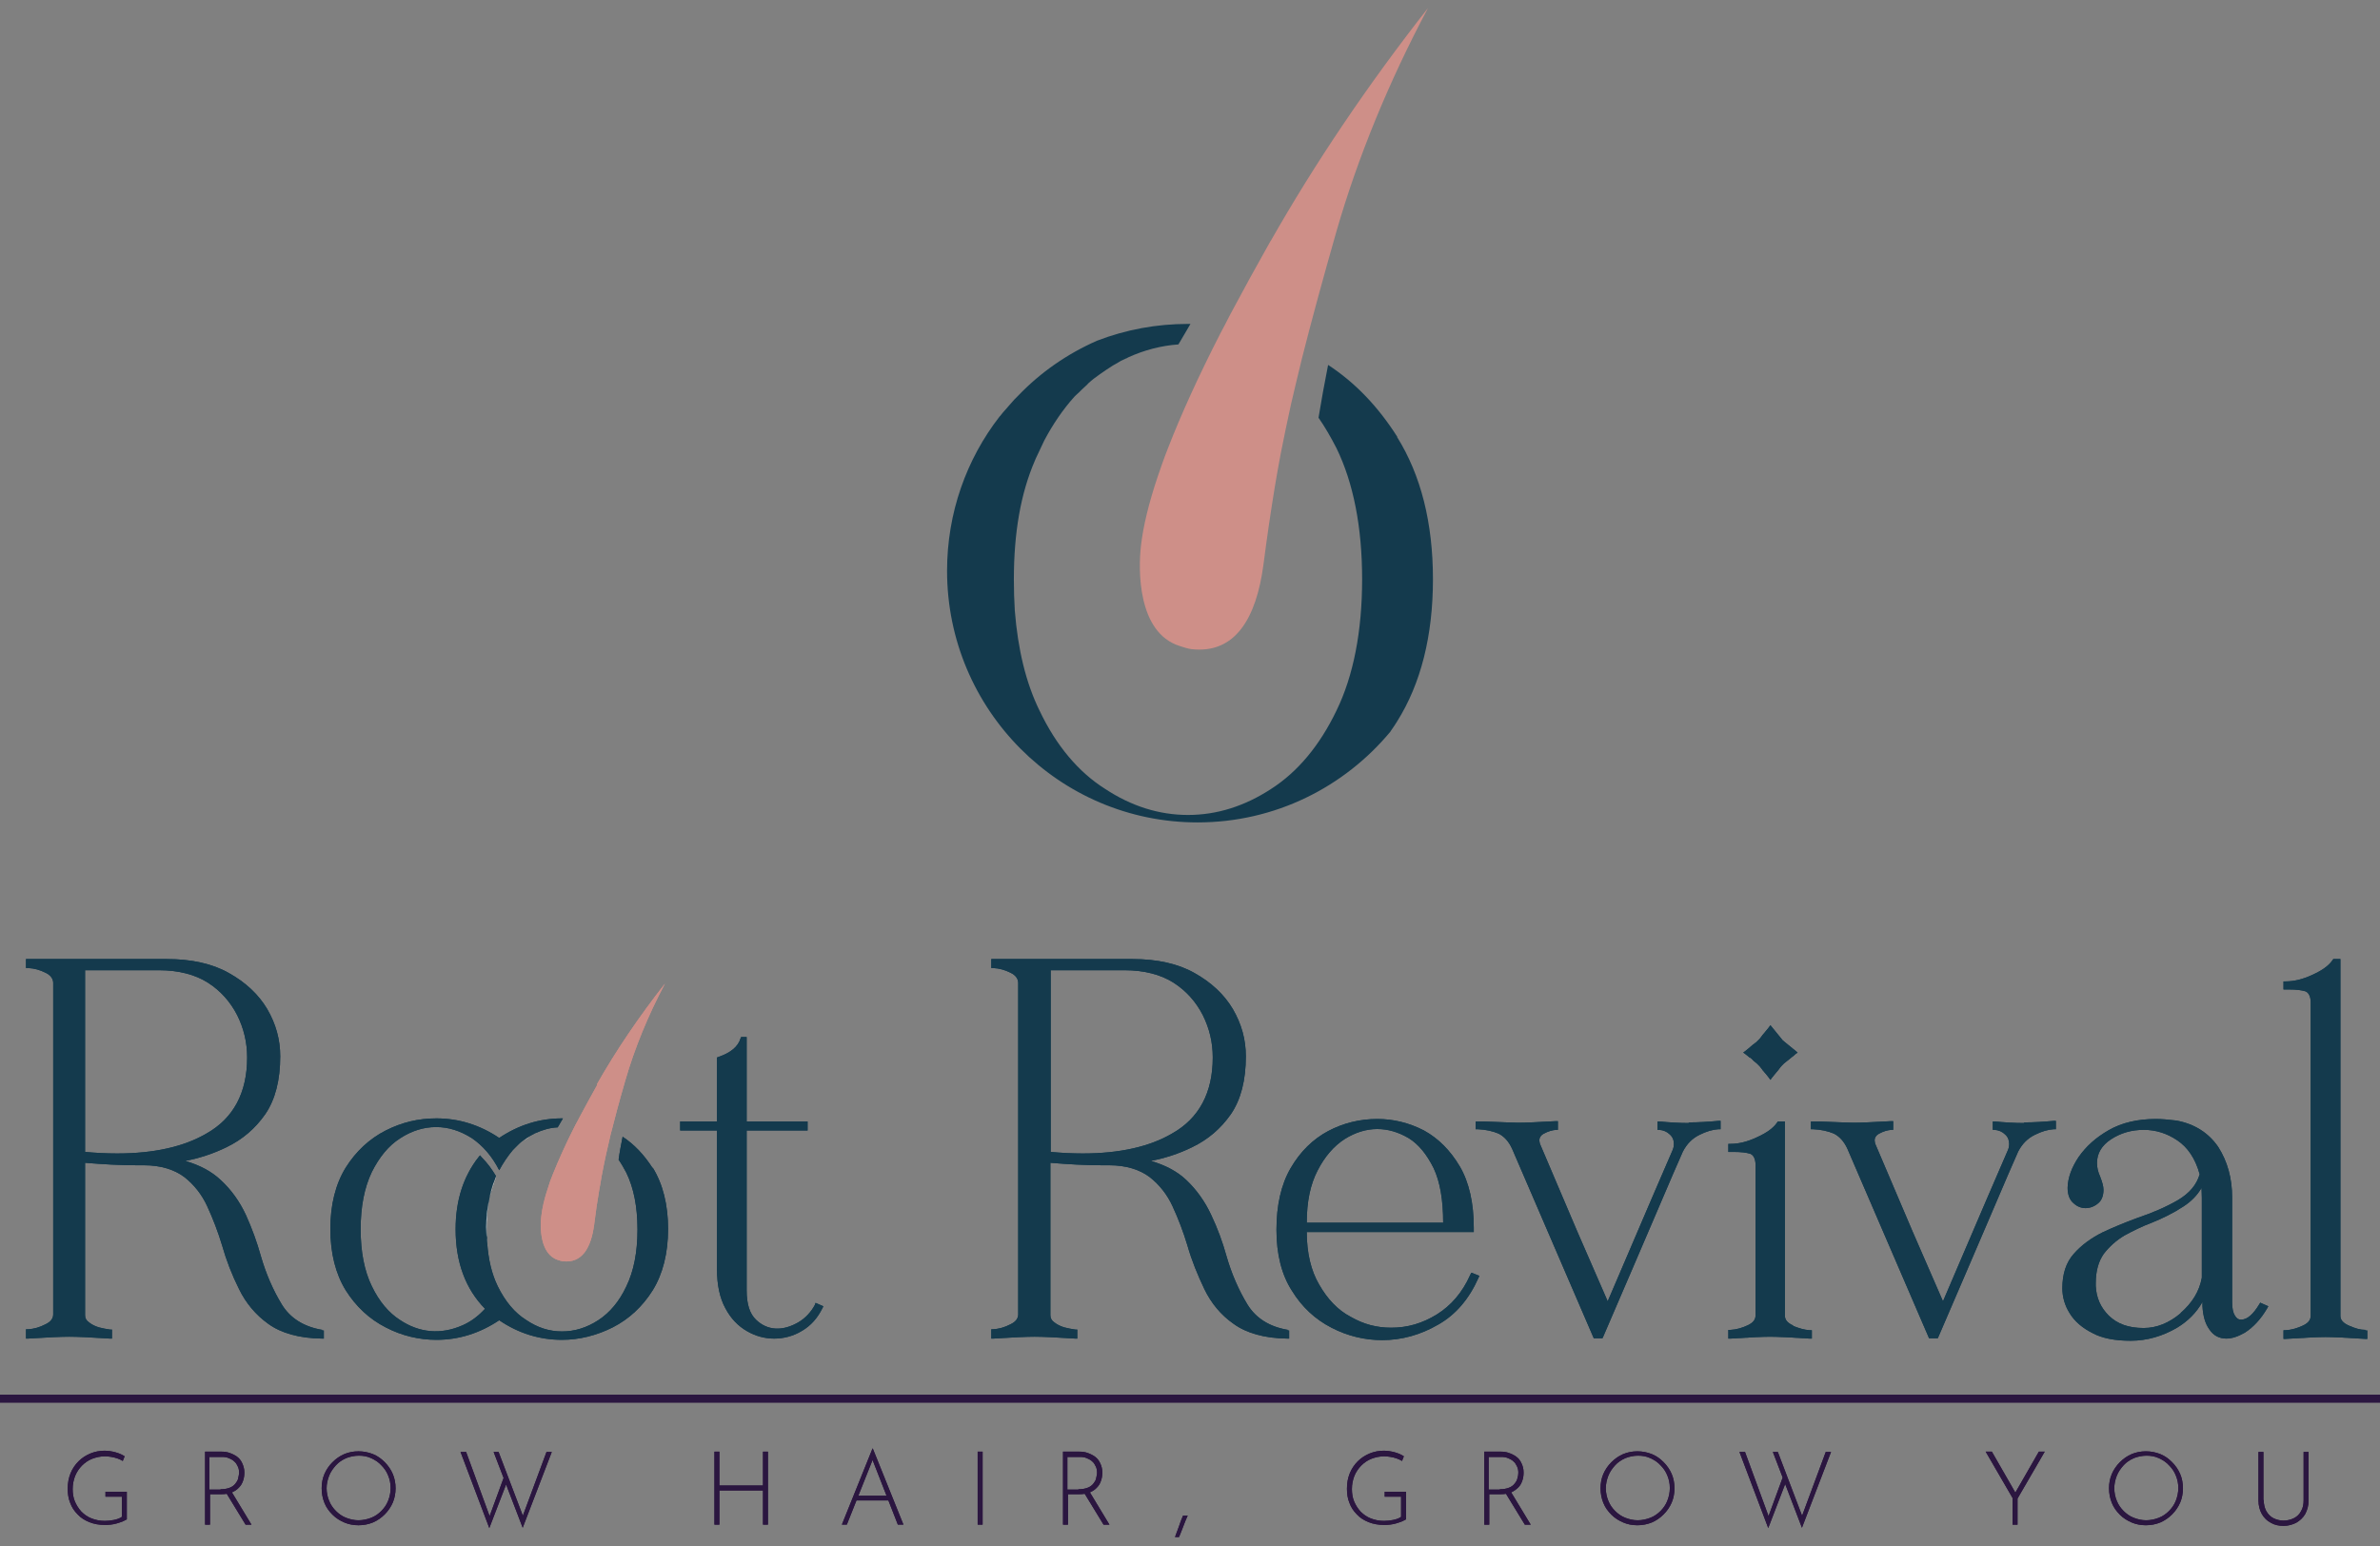 <svg width="137" height="89" viewBox="0 0 137 89" fill="none" xmlns="http://www.w3.org/2000/svg">
<rect x="0" y="0" width="137" height="89" fill="#808080" stroke="none"/>
<g clip-path="url(#clip0_5872_1928)">
<path d="M73.138 13.872C72.301 15.356 71.536 16.751 70.823 18.091C70.628 18.467 70.45 18.825 70.254 19.182C68.99 21.649 67.975 23.884 67.227 25.815C66.978 26.441 66.8 26.977 66.639 27.442C66.123 28.98 65.803 30.303 65.678 31.411C65.518 32.77 65.465 36.417 67.904 37.186C68.064 37.24 68.402 37.347 68.562 37.365C71.108 37.669 72.319 35.577 72.728 32.502C72.942 30.839 73.156 29.409 73.387 27.996C73.494 27.371 73.601 26.745 73.725 26.101C73.903 25.189 74.099 24.26 74.313 23.276C74.509 22.436 74.722 21.542 74.954 20.595C75.488 18.485 76.129 16.125 76.93 13.318C78.159 9.063 79.921 4.754 82.2 0.463C78.693 4.933 75.666 9.438 73.156 13.854L73.138 13.872Z" fill="#CE8F88"/>
<path d="M80.438 25.154C79.334 23.42 78.034 22.044 76.45 21.006C76.236 22.079 76.058 23.081 75.898 24.046C76.272 24.582 76.61 25.172 76.931 25.798C77.91 27.8 78.408 30.357 78.408 33.343C78.408 36.329 77.91 38.903 76.931 40.906C75.969 42.908 74.705 44.428 73.174 45.411C71.643 46.412 70.04 46.913 68.385 46.913C66.729 46.913 65.127 46.412 63.613 45.411C62.082 44.446 60.8 42.926 59.839 40.906C59.056 39.315 58.593 37.384 58.415 35.149C58.379 34.577 58.361 33.969 58.361 33.361C58.361 30.661 58.753 28.408 59.572 26.513L59.625 26.388L60.106 25.369C60.605 24.421 61.192 23.563 61.851 22.83C61.851 22.83 62.011 22.669 62.1 22.598C62.225 22.473 62.349 22.347 62.474 22.24C62.527 22.186 62.599 22.133 62.652 22.061C62.866 21.865 63.079 21.704 63.311 21.543C63.56 21.364 63.809 21.203 64.058 21.042C64.219 20.953 64.379 20.863 64.521 20.774C64.628 20.72 64.717 20.685 64.824 20.631C64.86 20.631 64.895 20.595 64.931 20.577C65.874 20.148 66.836 19.898 67.833 19.826C68.046 19.451 68.296 19.058 68.527 18.646H68.385C66.587 18.646 64.824 18.968 63.151 19.612C61.441 20.363 59.892 21.436 58.611 22.776L58.557 22.83C58.504 22.884 58.432 22.955 58.379 23.009L57.72 23.76C57.72 23.76 57.614 23.885 57.578 23.939L57.542 23.974C55.637 26.424 54.516 29.517 54.516 32.86C54.516 40.852 60.978 47.342 68.937 47.342C73.405 47.342 77.394 45.304 80.046 42.104C80.046 42.104 80.046 42.104 80.064 42.068C80.189 41.889 80.313 41.71 80.42 41.532C81.791 39.35 82.485 36.597 82.485 33.343C82.485 30.089 81.791 27.354 80.42 25.154H80.438Z" fill="#143A4D"/>
<path d="M18.552 76.554C17.484 76.376 16.701 75.875 16.22 75.088C15.721 74.266 15.312 73.336 15.009 72.281C14.796 71.513 14.511 70.726 14.155 69.939C13.799 69.171 13.318 68.491 12.695 67.919C12.178 67.436 11.52 67.079 10.665 66.828C11.484 66.667 12.267 66.417 13.033 66.042C13.959 65.595 14.689 64.969 15.276 64.129C15.846 63.288 16.131 62.18 16.131 60.803C16.131 59.838 15.882 58.944 15.383 58.086C14.884 57.245 14.137 56.548 13.175 56.012C12.232 55.475 11.021 55.207 9.597 55.207H1.496V55.725H1.621C1.977 55.743 2.297 55.833 2.618 55.994C2.92 56.137 3.063 56.351 3.063 56.584V75.66C3.063 75.893 2.92 76.09 2.618 76.233C2.279 76.411 1.941 76.501 1.621 76.519H1.496V77.055H1.621C2.725 76.984 3.526 76.948 3.989 76.948C4.452 76.948 5.217 76.984 6.321 77.055H6.446V76.537H6.339C6.107 76.501 5.894 76.465 5.698 76.411C5.466 76.34 5.288 76.251 5.128 76.125C4.968 76.018 4.897 75.875 4.897 75.714V66.936C5.947 67.025 6.944 67.079 7.923 67.079H8.297C9.259 67.079 10.042 67.329 10.612 67.758C11.181 68.205 11.626 68.777 11.929 69.439C12.267 70.172 12.552 70.923 12.784 71.691C13.033 72.567 13.353 73.39 13.763 74.212C14.155 75.017 14.724 75.696 15.454 76.215C16.202 76.751 17.235 77.037 18.517 77.055H18.641V76.59H18.534L18.552 76.554ZM6.73 66.399C6.107 66.399 5.484 66.364 4.897 66.31V55.851H9.152C10.273 55.851 11.235 56.101 11.965 56.566C12.695 57.031 13.264 57.674 13.656 58.443C14.03 59.194 14.226 59.999 14.226 60.875C14.226 62.895 13.442 64.379 11.876 65.255C10.594 66.006 8.867 66.399 6.748 66.399H6.73Z" fill="#143A4D"/>
<path d="M37.567 67.24C37.087 66.489 36.517 65.881 35.84 65.434C35.751 65.899 35.662 66.346 35.609 66.757C35.769 66.989 35.911 67.24 36.054 67.508C36.481 68.384 36.695 69.474 36.695 70.78C36.695 72.085 36.481 73.175 36.054 74.051C35.644 74.927 35.092 75.571 34.434 76C33.775 76.429 33.081 76.644 32.351 76.644C31.621 76.644 30.944 76.429 30.285 75.982C29.627 75.571 29.075 74.91 28.648 74.034C28.309 73.336 28.113 72.514 28.042 71.531C28.042 71.28 28.006 71.03 28.006 70.762C28.006 69.582 28.185 68.616 28.523 67.794V67.74H28.541V67.686C28.327 67.329 28.078 66.971 27.722 66.614L27.633 66.507L27.544 66.614C26.671 67.722 26.226 69.117 26.226 70.762C26.226 72.657 26.796 74.194 27.918 75.339C27.508 75.786 27.081 76.09 26.636 76.286C25.389 76.841 24.143 76.733 23.021 75.982C22.381 75.571 21.829 74.927 21.401 74.034C20.974 73.157 20.76 72.067 20.76 70.762C20.76 69.457 20.974 68.366 21.401 67.472C21.829 66.614 22.363 65.952 23.039 65.523C23.698 65.094 24.392 64.879 25.105 64.879C25.817 64.879 26.493 65.094 27.17 65.523C27.793 65.952 28.327 66.56 28.736 67.365C28.968 66.936 29.235 66.542 29.52 66.203C29.52 66.203 29.591 66.131 29.627 66.095C29.68 66.042 29.733 65.988 29.787 65.934C29.805 65.916 29.84 65.881 29.858 65.863C29.947 65.773 30.036 65.702 30.143 65.63C30.25 65.559 30.357 65.487 30.463 65.416C30.535 65.38 30.606 65.344 30.659 65.309C30.695 65.291 30.748 65.273 30.784 65.237C30.784 65.237 30.82 65.237 30.837 65.219C31.247 65.04 31.656 64.915 32.101 64.897C32.19 64.737 32.297 64.558 32.404 64.379H32.351C31.069 64.379 29.858 64.754 28.736 65.505C27.615 64.754 26.404 64.379 25.122 64.379C24.072 64.379 23.128 64.611 22.203 65.076C21.259 65.559 20.493 66.274 19.906 67.204C19.318 68.151 19.016 69.349 19.016 70.744C19.016 72.138 19.318 73.336 19.906 74.284C20.493 75.213 21.259 75.929 22.203 76.411C23.128 76.894 24.125 77.127 25.122 77.127C26.404 77.127 27.615 76.751 28.736 76C29.84 76.751 31.051 77.127 32.351 77.127C33.348 77.127 34.345 76.876 35.27 76.411C36.214 75.929 36.98 75.213 37.567 74.284C38.155 73.336 38.457 72.138 38.457 70.744C38.457 69.349 38.155 68.151 37.567 67.204V67.24Z" fill="#143A4D"/>
<path d="M46.933 75.071C46.683 75.536 46.363 75.876 45.971 76.108C45.063 76.644 44.173 76.609 43.514 75.965C43.158 75.625 42.98 75.071 42.98 74.284V65.077H46.487V64.558H42.98V59.695H42.66L42.624 59.785C42.482 60.25 42.054 60.607 41.36 60.84L41.271 60.875V64.558H39.152V65.077H41.271V73.051C41.271 73.963 41.431 74.714 41.752 75.304C42.072 75.912 42.499 76.341 42.998 76.627C43.496 76.913 44.013 77.056 44.565 77.056C45.117 77.056 45.669 76.913 46.167 76.609C46.683 76.305 47.057 75.876 47.342 75.304L47.395 75.196L46.95 75L46.897 75.107L46.933 75.071Z" fill="#143A4D"/>
<path d="M74.136 76.554C73.068 76.376 72.285 75.875 71.804 75.088C71.305 74.266 70.896 73.336 70.593 72.281C70.38 71.513 70.095 70.726 69.721 69.939C69.365 69.171 68.884 68.491 68.279 67.919C67.763 67.436 67.104 67.079 66.249 66.828C67.068 66.667 67.852 66.417 68.617 66.042C69.543 65.595 70.273 64.969 70.86 64.129C71.43 63.288 71.715 62.18 71.715 60.803C71.715 59.838 71.466 58.944 70.967 58.086C70.469 57.245 69.721 56.548 68.76 56.012C67.816 55.475 66.605 55.207 65.181 55.207H57.062V55.725H57.169C57.525 55.743 57.846 55.833 58.166 55.994C58.469 56.137 58.611 56.351 58.611 56.584V75.66C58.611 75.893 58.469 76.09 58.166 76.233C57.828 76.411 57.49 76.501 57.169 76.519H57.062V77.055H57.187C58.291 76.984 59.092 76.948 59.555 76.948C60.018 76.948 60.783 76.984 61.887 77.055H62.012V76.537H61.905C61.674 76.501 61.46 76.465 61.264 76.411C61.033 76.34 60.855 76.251 60.694 76.125C60.534 76.018 60.463 75.875 60.463 75.714V66.936C61.513 67.025 62.511 67.079 63.49 67.079H63.864C64.825 67.079 65.608 67.329 66.178 67.758C66.748 68.205 67.193 68.777 67.496 69.439C67.834 70.172 68.119 70.923 68.35 71.691C68.599 72.567 68.938 73.39 69.329 74.212C69.721 75.017 70.273 75.696 71.021 76.215C71.768 76.751 72.801 77.037 74.083 77.055H74.207V76.59H74.101L74.136 76.554ZM62.315 66.399C61.691 66.399 61.068 66.364 60.481 66.31V55.851H64.736C65.858 55.851 66.819 56.101 67.549 56.566C68.279 57.031 68.849 57.674 69.24 58.443C69.614 59.194 69.81 59.999 69.81 60.875C69.81 62.895 69.027 64.379 67.46 65.255C66.178 66.006 64.451 66.399 62.332 66.399H62.315Z" fill="#143A4D"/>
<path d="M84.675 73.3L84.622 73.407C84.177 74.408 83.518 75.159 82.717 75.66C81.88 76.178 81.025 76.429 80.082 76.429C79.245 76.429 78.497 76.232 77.749 75.803C77.002 75.41 76.414 74.784 75.933 73.944C75.471 73.157 75.221 72.138 75.221 70.922H84.835V70.672C84.835 69.259 84.568 68.061 84.034 67.15C83.482 66.22 82.806 65.54 81.969 65.076C81.097 64.629 80.206 64.414 79.281 64.414C78.284 64.414 77.322 64.647 76.45 65.111C75.577 65.576 74.847 66.291 74.296 67.239C73.744 68.186 73.477 69.384 73.477 70.797C73.477 72.209 73.779 73.389 74.367 74.301C74.936 75.231 75.702 75.946 76.646 76.429C77.571 76.911 78.568 77.144 79.565 77.144C80.687 77.144 81.773 76.84 82.788 76.25C83.803 75.678 84.568 74.766 85.102 73.568L85.156 73.443L84.711 73.264L84.675 73.3ZM75.844 67.382C76.254 66.577 76.788 65.969 77.393 65.576C78.64 64.79 79.921 64.825 81.097 65.523C81.666 65.88 82.129 66.452 82.521 67.239C82.895 68.026 83.073 69.081 83.073 70.386H75.221C75.221 69.152 75.435 68.169 75.844 67.382Z" fill="#143A4D"/>
<path d="M97.19 64.647C96.692 64.647 96.069 64.611 95.535 64.557H95.41V65.04H95.517C95.748 65.058 95.962 65.147 96.122 65.308C96.282 65.451 96.354 65.63 96.354 65.862C96.354 65.952 96.336 66.077 96.282 66.202C95.909 67.042 94.68 69.921 92.544 74.909L90.799 70.904L88.645 65.844C88.645 65.844 88.609 65.719 88.609 65.648C88.609 65.487 88.698 65.344 88.876 65.254C89.108 65.129 89.339 65.058 89.57 65.04H89.677V64.539H89.553C88.591 64.593 87.843 64.629 87.398 64.629C87.096 64.629 86.419 64.593 85.404 64.557H84.941V65.004H85.066C85.511 65.022 85.921 65.112 86.259 65.254C86.579 65.415 86.846 65.701 87.042 66.131L91.742 77.037H92.241L92.277 76.965C93.523 74.087 94.502 71.78 95.25 70.046C96.122 68.008 96.656 66.756 96.87 66.291C97.101 65.844 97.422 65.523 97.831 65.326C98.223 65.129 98.597 65.022 98.917 65.004H99.042V64.522H98.917C98.348 64.575 97.742 64.611 97.244 64.611L97.19 64.647Z" fill="#143A4D"/>
<path d="M100.735 60.875C100.735 60.875 100.86 60.964 100.896 61.018L100.949 61.072C100.949 61.072 101.074 61.179 101.127 61.215L101.287 61.376C101.287 61.376 101.341 61.429 101.359 61.465C101.394 61.501 101.43 61.554 101.465 61.608L101.572 61.733C101.572 61.733 101.732 61.912 101.821 62.037L101.91 62.162L102 62.037C102.106 61.912 102.178 61.823 102.249 61.733L102.356 61.608C102.356 61.608 102.427 61.519 102.462 61.465C102.498 61.429 102.516 61.394 102.534 61.376L102.694 61.215C102.694 61.215 102.801 61.125 102.872 61.072L102.943 61.018C102.943 61.018 103.068 60.911 103.139 60.857C103.21 60.803 103.281 60.75 103.353 60.678L103.477 60.589L102.623 59.892L101.91 59.016L101.821 59.141C101.715 59.266 101.643 59.355 101.572 59.445L101.465 59.57C101.465 59.57 101.394 59.659 101.359 59.713C101.323 59.749 101.305 59.784 101.287 59.802L101.127 59.963C101.127 59.963 101.074 60.017 101.038 60.035C101.002 60.071 100.949 60.106 100.896 60.142L100.771 60.249C100.771 60.249 100.593 60.41 100.468 60.5L100.344 60.589L100.468 60.678C100.575 60.768 100.646 60.821 100.735 60.893V60.875Z" fill="#143A4D"/>
<path d="M103.227 76.305C102.907 76.162 102.746 75.983 102.746 75.751V64.559H102.337L102.301 64.612C102.07 64.952 101.678 65.22 101.126 65.47C100.592 65.721 100.094 65.846 99.613 65.846H99.488V66.311H99.809C100.218 66.311 100.521 66.347 100.752 66.418C100.93 66.49 101.037 66.686 101.055 67.008V75.715C101.055 75.965 100.913 76.144 100.61 76.287C100.307 76.43 99.969 76.537 99.613 76.555H99.488V77.056H99.613C100.699 76.984 101.5 76.949 101.892 76.949C102.283 76.949 103.067 76.984 104.171 77.056H104.295V76.573H104.171C103.868 76.555 103.565 76.466 103.209 76.323L103.227 76.305Z" fill="#143A4D"/>
<path d="M116.491 64.647C115.993 64.647 115.37 64.611 114.835 64.557H114.711V65.04H114.818C115.049 65.058 115.263 65.147 115.423 65.308C115.583 65.451 115.654 65.63 115.654 65.862C115.654 65.952 115.637 66.077 115.583 66.202C115.209 67.042 113.981 69.921 111.844 74.909L110.1 70.904L107.945 65.844C107.945 65.844 107.91 65.719 107.91 65.648C107.91 65.487 107.999 65.344 108.177 65.254C108.408 65.129 108.64 65.058 108.871 65.04H108.978V64.539H108.853C107.892 64.593 107.144 64.629 106.699 64.629C106.396 64.629 105.72 64.593 104.705 64.557H104.242V65.004H104.367C104.812 65.022 105.221 65.112 105.56 65.254C105.88 65.415 106.147 65.701 106.343 66.131L111.043 77.037H111.542L111.577 76.965C112.824 74.087 113.803 71.78 114.551 70.046C115.423 68.008 115.957 66.756 116.171 66.291C116.402 65.844 116.723 65.523 117.132 65.326C117.524 65.129 117.898 65.022 118.218 65.004H118.343V64.522H118.218C117.648 64.575 117.043 64.611 116.545 64.611L116.491 64.647Z" fill="#143A4D"/>
<path d="M130.109 74.981L130.056 75.07C129.7 75.66 129.361 75.964 129.005 75.964C128.845 75.964 128.738 75.892 128.649 75.731C128.543 75.57 128.489 75.32 128.489 74.963V68.937C128.489 67.829 128.222 66.864 127.688 66.023C127.136 65.219 126.335 64.7 125.284 64.504C124.839 64.45 124.448 64.414 124.109 64.414C123.041 64.414 122.133 64.629 121.385 65.058C120.638 65.487 120.086 65.987 119.658 66.595C119.249 67.203 119.035 67.793 119.018 68.365C119.018 68.759 119.124 69.063 119.356 69.259C119.569 69.456 119.801 69.545 120.05 69.545C120.299 69.545 120.549 69.456 120.762 69.277C120.976 69.116 121.083 68.83 121.083 68.49C121.083 68.294 121.012 68.043 120.887 67.722C120.762 67.454 120.709 67.185 120.709 66.953C120.709 66.399 120.976 65.934 121.528 65.576C122.08 65.219 122.703 65.04 123.397 65.04C124.092 65.04 124.733 65.237 125.338 65.648C125.925 66.041 126.37 66.685 126.62 67.597C126.442 68.204 126.032 68.687 125.373 69.081C124.697 69.474 123.914 69.814 123.059 70.1C122.24 70.403 121.599 70.672 121.029 70.94C120.353 71.28 119.819 71.673 119.374 72.174C118.928 72.674 118.715 73.336 118.715 74.158C118.715 74.659 118.857 75.159 119.142 75.606C119.427 76.071 119.872 76.447 120.442 76.733C120.994 77.037 121.741 77.18 122.649 77.18C123.593 77.18 124.501 76.911 125.32 76.429C125.943 76.053 126.442 75.553 126.78 74.945V75.195C126.816 75.767 126.94 76.196 127.172 76.518C127.403 76.876 127.741 77.055 128.151 77.055C128.471 77.055 128.81 76.947 129.219 76.715C129.718 76.393 130.145 75.928 130.501 75.32L130.572 75.195L130.127 74.998L130.109 74.981ZM125.534 75.588C124.857 76.16 124.145 76.447 123.397 76.447C122.525 76.447 121.884 76.214 121.385 75.731C120.905 75.249 120.673 74.694 120.638 74.033V73.854C120.638 73.175 120.798 72.603 121.101 72.174C121.421 71.762 121.813 71.405 122.293 71.119C122.792 70.85 123.29 70.6 123.86 70.386C124.483 70.135 125.106 69.831 125.676 69.456C126.121 69.17 126.477 68.812 126.727 68.383C126.727 68.544 126.744 68.741 126.744 68.955V73.55C126.602 74.337 126.192 74.998 125.516 75.588H125.534Z" fill="#143A4D"/>
<path d="M136.163 76.554C135.861 76.554 135.558 76.465 135.202 76.304C134.881 76.161 134.721 75.982 134.721 75.75V55.207H134.312L134.276 55.261C134.045 55.6 133.653 55.869 133.101 56.119C132.567 56.369 132.051 56.494 131.57 56.494H131.445V56.959H131.766C132.175 56.959 132.478 56.995 132.709 57.066C132.887 57.138 132.994 57.335 133.012 57.656V75.732C133.012 75.982 132.87 76.161 132.567 76.304C132.264 76.447 131.926 76.555 131.57 76.572H131.445V77.073H131.57C132.674 77.001 133.457 76.966 133.867 76.966C134.276 76.966 135.042 77.001 136.146 77.073H136.27V76.59H136.146L136.163 76.554Z" fill="#143A4D"/>
<path d="M28.54 67.776L28.522 67.829C28.166 68.652 28.006 69.617 28.006 70.797C28.006 71.065 28.006 71.316 28.042 71.566C28.006 71.262 27.988 70.958 27.988 70.636C27.988 69.582 28.202 68.598 28.558 67.758L28.54 67.776Z" fill="white"/>
<path d="M30.461 65.451C30.354 65.523 30.247 65.594 30.141 65.666C30.247 65.594 30.354 65.505 30.461 65.451Z" fill="white"/>
<path d="M34.38 62.448C34.024 63.091 33.685 63.699 33.383 64.271C33.294 64.432 33.223 64.593 33.134 64.736C32.582 65.809 32.154 66.774 31.816 67.615C31.709 67.883 31.62 68.115 31.567 68.312C31.335 68.974 31.211 69.546 31.157 70.028C31.086 70.618 31.068 72.192 32.119 72.531C32.19 72.549 32.332 72.603 32.404 72.603C33.508 72.728 34.024 71.834 34.202 70.493C34.291 69.778 34.38 69.152 34.487 68.544C34.54 68.276 34.576 68.008 34.629 67.722C34.7 67.329 34.789 66.917 34.878 66.488C34.967 66.113 35.056 65.737 35.145 65.326C35.377 64.414 35.644 63.395 36 62.179C36.534 60.338 37.3 58.461 38.279 56.619C36.766 58.55 35.448 60.499 34.362 62.412L34.38 62.448Z" fill="#CE8F88"/>
<path d="M137 80.291H0V80.738H137V80.291Z" fill="#2B1640"/>
<path d="M7.299 87.461C7.299 87.461 7.139 87.55 7.05 87.586C6.961 87.622 6.836 87.658 6.729 87.693C6.622 87.729 6.498 87.747 6.373 87.765C6.249 87.783 6.142 87.783 6.035 87.783C5.697 87.783 5.412 87.729 5.145 87.622C4.878 87.515 4.646 87.372 4.468 87.175C4.272 86.978 4.13 86.764 4.041 86.513C3.934 86.263 3.898 85.977 3.898 85.691C3.898 85.369 3.952 85.083 4.059 84.815C4.165 84.547 4.326 84.314 4.522 84.118C4.717 83.921 4.949 83.778 5.198 83.671C5.465 83.563 5.732 83.51 6.017 83.51C6.231 83.51 6.444 83.546 6.64 83.599C6.836 83.653 7.014 83.724 7.174 83.832L7.068 84.1C6.978 84.046 6.872 83.993 6.765 83.957C6.658 83.921 6.533 83.885 6.409 83.867C6.284 83.85 6.177 83.832 6.053 83.832C5.786 83.832 5.536 83.885 5.305 83.975C5.073 84.064 4.878 84.207 4.717 84.368C4.557 84.529 4.415 84.743 4.326 84.958C4.237 85.19 4.183 85.441 4.183 85.709C4.183 85.977 4.219 86.21 4.308 86.424C4.397 86.639 4.522 86.835 4.682 87.014C4.842 87.175 5.038 87.318 5.269 87.407C5.501 87.497 5.75 87.55 6.035 87.55C6.195 87.55 6.373 87.532 6.551 87.497C6.729 87.461 6.889 87.407 7.014 87.318V86.156H6.071V85.87H7.299V87.479V87.461Z" fill="#2B1640"/>
<path d="M12.748 83.564C12.909 83.564 13.069 83.582 13.211 83.636C13.371 83.69 13.514 83.761 13.639 83.85C13.763 83.94 13.87 84.065 13.941 84.226C14.012 84.387 14.066 84.548 14.066 84.762C14.066 84.923 14.048 85.066 13.995 85.227C13.941 85.388 13.87 85.513 13.763 85.621C13.656 85.746 13.514 85.835 13.354 85.907C13.193 85.978 12.98 86.014 12.73 86.014H12.089V87.766H11.805V83.564H12.766H12.748ZM12.713 85.728C12.926 85.728 13.087 85.692 13.229 85.638C13.371 85.585 13.478 85.495 13.55 85.406C13.621 85.317 13.692 85.209 13.71 85.102C13.727 84.995 13.763 84.888 13.763 84.78C13.763 84.655 13.745 84.53 13.692 84.423C13.639 84.315 13.585 84.208 13.496 84.137C13.407 84.047 13.3 83.993 13.176 83.94C13.051 83.886 12.926 83.868 12.766 83.868H12.054V85.746H12.677L12.713 85.728ZM13.318 85.853L14.475 87.766H14.137L12.98 85.871H13.318V85.853Z" fill="#2B1640"/>
<path d="M18.516 85.672C18.516 85.369 18.569 85.1 18.676 84.85C18.783 84.6 18.943 84.367 19.139 84.171C19.335 83.974 19.566 83.813 19.815 83.706C20.065 83.599 20.349 83.545 20.634 83.545C20.919 83.545 21.204 83.599 21.471 83.706C21.738 83.813 21.952 83.974 22.148 84.171C22.343 84.367 22.504 84.6 22.61 84.85C22.717 85.1 22.771 85.386 22.771 85.672C22.771 85.959 22.717 86.245 22.61 86.495C22.504 86.745 22.343 86.978 22.148 87.174C21.952 87.371 21.72 87.532 21.471 87.639C21.204 87.746 20.937 87.8 20.634 87.8C20.332 87.8 20.065 87.746 19.815 87.639C19.566 87.532 19.335 87.389 19.139 87.192C18.943 86.996 18.783 86.781 18.676 86.513C18.569 86.245 18.516 85.977 18.516 85.655V85.672ZM18.8 85.672C18.8 85.923 18.854 86.173 18.943 86.388C19.032 86.62 19.174 86.817 19.335 86.978C19.495 87.139 19.691 87.282 19.922 87.371C20.154 87.46 20.385 87.514 20.634 87.514C20.884 87.514 21.133 87.46 21.364 87.371C21.596 87.282 21.791 87.139 21.952 86.978C22.112 86.817 22.254 86.62 22.343 86.388C22.433 86.155 22.486 85.923 22.486 85.655C22.486 85.386 22.433 85.154 22.343 84.939C22.254 84.707 22.112 84.51 21.952 84.35C21.791 84.171 21.596 84.046 21.364 83.938C21.133 83.831 20.901 83.795 20.652 83.795C20.403 83.795 20.154 83.849 19.922 83.938C19.691 84.046 19.495 84.171 19.335 84.35C19.174 84.528 19.032 84.725 18.943 84.957C18.854 85.19 18.8 85.422 18.8 85.672Z" fill="#2B1640"/>
<path d="M26.492 83.582H26.831L28.219 87.372H28.148L29.02 84.995L29.163 85.37L28.166 87.962L26.51 83.582H26.492ZM28.415 83.582H28.7L30.142 87.372H30.053L31.459 83.582H31.762L30.088 87.945L28.415 83.582Z" fill="#2B1640"/>
<path d="M44.205 83.564V87.766H43.92V85.799H41.41V87.766H41.125V83.564H41.41V85.513H43.92V83.564H44.205Z" fill="#2B1640"/>
<path d="M48.461 87.765L50.224 83.385H50.241L52.004 87.765H51.683L50.152 83.85L50.348 83.742L48.746 87.765H48.461ZM49.316 86.102H51.167L51.256 86.371H49.244L49.316 86.102Z" fill="#2B1640"/>
<path d="M56.277 83.564H56.562V87.766H56.277V83.564Z" fill="#2B1640"/>
<path d="M62.135 83.564C62.295 83.564 62.456 83.582 62.598 83.636C62.758 83.69 62.901 83.761 63.025 83.85C63.15 83.94 63.257 84.065 63.328 84.226C63.399 84.369 63.453 84.548 63.453 84.762C63.453 84.923 63.435 85.066 63.381 85.227C63.328 85.388 63.257 85.513 63.15 85.621C63.043 85.746 62.901 85.835 62.74 85.907C62.58 85.978 62.367 86.014 62.117 86.014H61.476V87.766H61.191V83.564H62.153H62.135ZM62.099 85.728C62.313 85.728 62.473 85.692 62.616 85.638C62.758 85.585 62.865 85.495 62.936 85.406C63.007 85.317 63.079 85.209 63.096 85.102C63.114 84.995 63.15 84.888 63.15 84.78C63.15 84.655 63.132 84.53 63.079 84.423C63.025 84.315 62.972 84.208 62.883 84.137C62.794 84.047 62.687 83.993 62.562 83.94C62.438 83.886 62.313 83.868 62.153 83.868H61.441V85.746H62.064L62.099 85.728ZM62.705 85.853L63.862 87.766H63.524L62.367 85.871H62.705V85.853Z" fill="#2B1640"/>
<path d="M68.367 87.246C68.278 87.443 68.189 87.657 68.117 87.854C68.046 88.051 67.957 88.265 67.868 88.48H67.637C67.708 88.265 67.797 88.069 67.868 87.854C67.939 87.639 68.011 87.443 68.1 87.246H68.385H68.367Z" fill="#2B1640"/>
<path d="M80.936 87.461C80.936 87.461 80.775 87.55 80.686 87.586C80.597 87.622 80.473 87.658 80.366 87.693C80.259 87.729 80.135 87.747 80.01 87.765C79.885 87.783 79.778 87.783 79.672 87.783C79.351 87.783 79.049 87.729 78.781 87.622C78.514 87.515 78.283 87.372 78.105 87.175C77.909 86.978 77.767 86.764 77.678 86.513C77.571 86.263 77.535 85.977 77.535 85.691C77.535 85.369 77.589 85.083 77.695 84.815C77.802 84.547 77.963 84.314 78.158 84.118C78.354 83.921 78.586 83.778 78.835 83.671C79.102 83.563 79.369 83.51 79.654 83.51C79.868 83.51 80.081 83.546 80.277 83.599C80.473 83.653 80.651 83.724 80.811 83.832L80.704 84.1C80.615 84.046 80.508 83.993 80.402 83.957C80.295 83.921 80.17 83.885 80.046 83.867C79.921 83.85 79.814 83.832 79.689 83.832C79.422 83.832 79.173 83.885 78.942 83.975C78.71 84.064 78.514 84.207 78.354 84.368C78.194 84.529 78.052 84.743 77.962 84.958C77.873 85.19 77.82 85.441 77.82 85.709C77.82 85.977 77.856 86.21 77.945 86.424C78.034 86.639 78.158 86.835 78.319 87.014C78.479 87.175 78.675 87.318 78.906 87.407C79.138 87.497 79.387 87.55 79.672 87.55C79.832 87.55 80.01 87.532 80.188 87.497C80.366 87.461 80.526 87.407 80.651 87.318V86.156H79.707V85.87H80.936V87.479V87.461Z" fill="#2B1640"/>
<path d="M86.385 83.564C86.545 83.564 86.706 83.582 86.848 83.636C87.008 83.69 87.151 83.761 87.275 83.85C87.4 83.94 87.507 84.065 87.578 84.226C87.649 84.369 87.703 84.548 87.703 84.762C87.703 84.923 87.685 85.066 87.631 85.227C87.578 85.388 87.507 85.513 87.4 85.621C87.293 85.728 87.151 85.835 86.99 85.907C86.83 85.978 86.616 86.014 86.367 86.014H85.726V87.766H85.441V83.564H86.403H86.385ZM86.349 85.728C86.563 85.728 86.723 85.692 86.866 85.638C87.008 85.585 87.115 85.495 87.186 85.406C87.257 85.317 87.329 85.209 87.346 85.102C87.382 84.995 87.4 84.888 87.4 84.78C87.4 84.655 87.382 84.53 87.329 84.423C87.275 84.315 87.222 84.208 87.133 84.137C87.044 84.047 86.937 83.993 86.812 83.94C86.688 83.886 86.563 83.868 86.403 83.868H85.691V85.746H86.314L86.349 85.728ZM86.955 85.853L88.112 87.766H87.774L86.617 85.871H86.955V85.853Z" fill="#2B1640"/>
<path d="M92.133 85.672C92.133 85.369 92.186 85.1 92.293 84.85C92.4 84.6 92.56 84.367 92.756 84.171C92.952 83.974 93.183 83.813 93.433 83.706C93.682 83.599 93.967 83.545 94.251 83.545C94.536 83.545 94.821 83.599 95.088 83.706C95.355 83.813 95.569 83.974 95.765 84.171C95.961 84.367 96.121 84.6 96.228 84.85C96.335 85.1 96.388 85.386 96.388 85.672C96.388 85.959 96.335 86.245 96.228 86.495C96.121 86.745 95.961 86.978 95.765 87.174C95.569 87.371 95.338 87.532 95.088 87.639C94.821 87.746 94.554 87.8 94.251 87.8C93.949 87.8 93.682 87.746 93.433 87.639C93.183 87.532 92.952 87.389 92.756 87.192C92.56 86.996 92.4 86.781 92.293 86.513C92.186 86.245 92.133 85.977 92.133 85.655V85.672ZM92.436 85.672C92.436 85.923 92.489 86.173 92.578 86.388C92.667 86.62 92.809 86.817 92.97 86.978C93.13 87.139 93.326 87.282 93.557 87.371C93.789 87.46 94.02 87.514 94.269 87.514C94.519 87.514 94.768 87.46 94.999 87.371C95.231 87.282 95.427 87.139 95.587 86.978C95.747 86.817 95.889 86.62 95.978 86.388C96.067 86.155 96.121 85.923 96.121 85.655C96.121 85.386 96.067 85.154 95.978 84.939C95.889 84.707 95.747 84.51 95.587 84.35C95.427 84.171 95.231 84.046 94.999 83.938C94.768 83.831 94.536 83.795 94.287 83.795C94.038 83.795 93.789 83.849 93.557 83.938C93.326 84.046 93.13 84.171 92.97 84.35C92.809 84.528 92.667 84.725 92.578 84.957C92.489 85.19 92.436 85.422 92.436 85.672Z" fill="#2B1640"/>
<path d="M100.129 83.582H100.449L101.838 87.372H101.767L102.639 84.995L102.782 85.37L101.785 87.962L100.129 83.582ZM102.052 83.582H102.337L103.779 87.372H103.69L105.096 83.582H105.399L103.725 87.945L102.052 83.582Z" fill="#2B1640"/>
<path d="M115.868 86.264L114.301 83.564H114.657L116.063 86.014H115.957L117.363 83.564H117.701L116.135 86.264V87.766H115.85V86.264H115.868Z" fill="#2B1640"/>
<path d="M121.402 85.672C121.402 85.369 121.456 85.1 121.563 84.85C121.669 84.6 121.83 84.367 122.025 84.171C122.221 83.974 122.453 83.813 122.702 83.706C122.951 83.599 123.236 83.545 123.521 83.545C123.806 83.545 124.091 83.599 124.358 83.706C124.625 83.813 124.838 83.974 125.034 84.171C125.23 84.367 125.39 84.6 125.497 84.85C125.604 85.1 125.657 85.386 125.657 85.672C125.657 85.959 125.604 86.245 125.497 86.495C125.39 86.745 125.23 86.978 125.034 87.174C124.838 87.371 124.607 87.532 124.358 87.639C124.091 87.746 123.824 87.8 123.521 87.8C123.218 87.8 122.951 87.746 122.702 87.639C122.453 87.532 122.221 87.389 122.025 87.192C121.83 86.996 121.669 86.781 121.563 86.513C121.456 86.245 121.402 85.977 121.402 85.655V85.672ZM121.705 85.672C121.705 85.923 121.758 86.173 121.847 86.388C121.936 86.62 122.079 86.817 122.239 86.978C122.399 87.139 122.595 87.282 122.827 87.371C123.058 87.46 123.29 87.514 123.539 87.514C123.788 87.514 124.037 87.46 124.269 87.371C124.5 87.282 124.696 87.139 124.856 86.978C125.016 86.817 125.159 86.62 125.248 86.388C125.337 86.155 125.39 85.923 125.39 85.655C125.39 85.386 125.337 85.154 125.248 84.939C125.159 84.707 125.016 84.51 124.856 84.35C124.696 84.171 124.5 84.046 124.269 83.938C124.037 83.831 123.806 83.795 123.557 83.795C123.307 83.795 123.058 83.849 122.827 83.938C122.595 84.046 122.399 84.171 122.239 84.35C122.079 84.528 121.936 84.725 121.847 84.957C121.758 85.19 121.705 85.422 121.705 85.672Z" fill="#2B1640"/>
<path d="M130.307 86.353C130.307 86.604 130.36 86.8 130.449 86.979C130.556 87.158 130.68 87.301 130.858 87.39C131.037 87.48 131.232 87.533 131.446 87.533C131.66 87.533 131.873 87.48 132.051 87.39C132.229 87.301 132.372 87.158 132.461 86.979C132.568 86.8 132.603 86.586 132.603 86.353V83.582H132.888V86.371C132.888 86.675 132.817 86.925 132.692 87.158C132.568 87.372 132.39 87.533 132.176 87.658C131.962 87.766 131.713 87.837 131.446 87.837C131.179 87.837 130.93 87.784 130.716 87.658C130.502 87.551 130.324 87.372 130.2 87.158C130.075 86.943 130.004 86.675 130.004 86.371V83.582H130.289V86.353H130.307Z" fill="#2B1640"/>
<path d="M18.552 76.554C17.484 76.376 16.701 75.875 16.22 75.088C15.721 74.266 15.312 73.336 15.009 72.281C14.796 71.513 14.511 70.726 14.155 69.939C13.799 69.171 13.318 68.491 12.695 67.919C12.178 67.436 11.52 67.079 10.665 66.828C11.484 66.667 12.267 66.417 13.033 66.042C13.959 65.595 14.689 64.969 15.276 64.129C15.846 63.288 16.131 62.18 16.131 60.803C16.131 59.838 15.882 58.944 15.383 58.086C14.884 57.245 14.137 56.548 13.175 56.012C12.232 55.475 11.021 55.207 9.597 55.207H1.496V55.725H1.621C1.977 55.743 2.297 55.833 2.618 55.994C2.92 56.137 3.063 56.351 3.063 56.584V75.66C3.063 75.893 2.92 76.09 2.618 76.233C2.279 76.411 1.941 76.501 1.621 76.519H1.496V77.055H1.621C2.725 76.984 3.526 76.948 3.989 76.948C4.452 76.948 5.217 76.984 6.321 77.055H6.446V76.537H6.339C6.107 76.501 5.894 76.465 5.698 76.411C5.466 76.34 5.288 76.251 5.128 76.125C4.968 76.018 4.897 75.875 4.897 75.714V66.936C5.947 67.025 6.944 67.079 7.923 67.079H8.297C9.259 67.079 10.042 67.329 10.612 67.758C11.181 68.205 11.626 68.777 11.929 69.439C12.267 70.172 12.552 70.923 12.784 71.691C13.033 72.567 13.353 73.39 13.763 74.212C14.155 75.017 14.724 75.696 15.454 76.215C16.202 76.751 17.235 77.037 18.517 77.055H18.641V76.59H18.534L18.552 76.554ZM6.73 66.399C6.107 66.399 5.484 66.364 4.897 66.31V55.851H9.152C10.273 55.851 11.235 56.101 11.965 56.566C12.695 57.031 13.264 57.674 13.656 58.443C14.03 59.194 14.226 59.999 14.226 60.875C14.226 62.895 13.442 64.379 11.876 65.255C10.594 66.006 8.867 66.399 6.748 66.399H6.73Z" fill="#143A4D"/>
<path d="M37.567 67.24C37.087 66.489 36.517 65.881 35.84 65.434C35.751 65.899 35.662 66.346 35.609 66.757C35.769 66.989 35.911 67.24 36.054 67.508C36.481 68.384 36.695 69.474 36.695 70.78C36.695 72.085 36.481 73.175 36.054 74.051C35.644 74.927 35.092 75.571 34.434 76C33.775 76.429 33.081 76.644 32.351 76.644C31.621 76.644 30.944 76.429 30.285 75.982C29.627 75.571 29.075 74.91 28.648 74.034C28.309 73.336 28.113 72.514 28.042 71.531C28.042 71.28 28.006 71.03 28.006 70.762C28.006 69.582 28.185 68.616 28.523 67.794V67.74H28.541V67.686C28.327 67.329 28.078 66.971 27.722 66.614L27.633 66.507L27.544 66.614C26.671 67.722 26.226 69.117 26.226 70.762C26.226 72.657 26.796 74.194 27.918 75.339C27.508 75.786 27.081 76.09 26.636 76.286C25.389 76.841 24.143 76.733 23.021 75.982C22.381 75.571 21.829 74.927 21.401 74.034C20.974 73.157 20.76 72.067 20.76 70.762C20.76 69.457 20.974 68.366 21.401 67.472C21.829 66.614 22.363 65.952 23.039 65.523C23.698 65.094 24.392 64.879 25.105 64.879C25.817 64.879 26.493 65.094 27.17 65.523C27.793 65.952 28.327 66.56 28.736 67.365C28.968 66.936 29.235 66.542 29.52 66.203C29.52 66.203 29.591 66.131 29.627 66.095C29.68 66.042 29.733 65.988 29.787 65.934C29.805 65.916 29.84 65.881 29.858 65.863C29.947 65.773 30.036 65.702 30.143 65.63C30.25 65.559 30.357 65.487 30.463 65.416C30.535 65.38 30.606 65.344 30.659 65.309C30.695 65.291 30.748 65.273 30.784 65.237C30.784 65.237 30.82 65.237 30.837 65.219C31.247 65.04 31.656 64.915 32.101 64.897C32.19 64.737 32.297 64.558 32.404 64.379H32.351C31.069 64.379 29.858 64.754 28.736 65.505C27.615 64.754 26.404 64.379 25.122 64.379C24.072 64.379 23.128 64.611 22.203 65.076C21.259 65.559 20.493 66.274 19.906 67.204C19.318 68.151 19.016 69.349 19.016 70.744C19.016 72.138 19.318 73.336 19.906 74.284C20.493 75.213 21.259 75.929 22.203 76.411C23.128 76.894 24.125 77.127 25.122 77.127C26.404 77.127 27.615 76.751 28.736 76C29.84 76.751 31.051 77.127 32.351 77.127C33.348 77.127 34.345 76.876 35.27 76.411C36.214 75.929 36.98 75.213 37.567 74.284C38.155 73.336 38.457 72.138 38.457 70.744C38.457 69.349 38.155 68.151 37.567 67.204V67.24Z" fill="#143A4D"/>
<path d="M46.933 75.071C46.683 75.536 46.363 75.876 45.971 76.108C45.063 76.644 44.173 76.609 43.514 75.965C43.158 75.625 42.98 75.071 42.98 74.284V65.077H46.487V64.558H42.98V59.695H42.66L42.624 59.785C42.482 60.25 42.054 60.607 41.36 60.84L41.271 60.875V64.558H39.152V65.077H41.271V73.051C41.271 73.963 41.431 74.714 41.752 75.304C42.072 75.912 42.499 76.341 42.998 76.627C43.496 76.913 44.013 77.056 44.565 77.056C45.117 77.056 45.669 76.913 46.167 76.609C46.683 76.305 47.057 75.876 47.342 75.304L47.395 75.196L46.95 75L46.897 75.107L46.933 75.071Z" fill="#143A4D"/>
<path d="M74.136 76.554C73.068 76.376 72.285 75.875 71.804 75.088C71.305 74.266 70.896 73.336 70.593 72.281C70.38 71.513 70.095 70.726 69.721 69.939C69.365 69.171 68.884 68.491 68.279 67.919C67.763 67.436 67.104 67.079 66.249 66.828C67.068 66.667 67.852 66.417 68.617 66.042C69.543 65.595 70.273 64.969 70.86 64.129C71.43 63.288 71.715 62.18 71.715 60.803C71.715 59.838 71.466 58.944 70.967 58.086C70.469 57.245 69.721 56.548 68.76 56.012C67.816 55.475 66.605 55.207 65.181 55.207H57.062V55.725H57.169C57.525 55.743 57.846 55.833 58.166 55.994C58.469 56.137 58.611 56.351 58.611 56.584V75.66C58.611 75.893 58.469 76.09 58.166 76.233C57.828 76.411 57.49 76.501 57.169 76.519H57.062V77.055H57.187C58.291 76.984 59.092 76.948 59.555 76.948C60.018 76.948 60.783 76.984 61.887 77.055H62.012V76.537H61.905C61.674 76.501 61.46 76.465 61.264 76.411C61.033 76.34 60.855 76.251 60.694 76.125C60.534 76.018 60.463 75.875 60.463 75.714V66.936C61.513 67.025 62.511 67.079 63.49 67.079H63.864C64.825 67.079 65.608 67.329 66.178 67.758C66.748 68.205 67.193 68.777 67.496 69.439C67.834 70.172 68.119 70.923 68.35 71.691C68.599 72.567 68.938 73.39 69.329 74.212C69.721 75.017 70.273 75.696 71.021 76.215C71.768 76.751 72.801 77.037 74.083 77.055H74.207V76.59H74.101L74.136 76.554ZM62.315 66.399C61.691 66.399 61.068 66.364 60.481 66.31V55.851H64.736C65.858 55.851 66.819 56.101 67.549 56.566C68.279 57.031 68.849 57.674 69.24 58.443C69.614 59.194 69.81 59.999 69.81 60.875C69.81 62.895 69.027 64.379 67.46 65.255C66.178 66.006 64.451 66.399 62.332 66.399H62.315Z" fill="#143A4D"/>
<path d="M84.675 73.3L84.622 73.407C84.177 74.408 83.518 75.159 82.717 75.66C81.88 76.178 81.025 76.429 80.082 76.429C79.245 76.429 78.497 76.232 77.749 75.803C77.002 75.41 76.414 74.784 75.933 73.944C75.471 73.157 75.221 72.138 75.221 70.922H84.835V70.672C84.835 69.259 84.568 68.061 84.034 67.15C83.482 66.22 82.806 65.54 81.969 65.076C81.097 64.629 80.206 64.414 79.281 64.414C78.284 64.414 77.322 64.647 76.45 65.111C75.577 65.576 74.847 66.291 74.296 67.239C73.744 68.186 73.477 69.384 73.477 70.797C73.477 72.209 73.779 73.389 74.367 74.301C74.936 75.231 75.702 75.946 76.646 76.429C77.571 76.911 78.568 77.144 79.565 77.144C80.687 77.144 81.773 76.84 82.788 76.25C83.803 75.678 84.568 74.766 85.102 73.568L85.156 73.443L84.711 73.264L84.675 73.3ZM75.844 67.382C76.254 66.577 76.788 65.969 77.393 65.576C78.64 64.79 79.921 64.825 81.097 65.523C81.666 65.88 82.129 66.452 82.521 67.239C82.895 68.026 83.073 69.081 83.073 70.386H75.221C75.221 69.152 75.435 68.169 75.844 67.382Z" fill="#143A4D"/>
<path d="M97.19 64.647C96.692 64.647 96.069 64.611 95.535 64.557H95.41V65.04H95.517C95.748 65.058 95.962 65.147 96.122 65.308C96.282 65.451 96.354 65.63 96.354 65.862C96.354 65.952 96.336 66.077 96.282 66.202C95.909 67.042 94.68 69.921 92.544 74.909L90.799 70.904L88.645 65.844C88.645 65.844 88.609 65.719 88.609 65.648C88.609 65.487 88.698 65.344 88.876 65.254C89.108 65.129 89.339 65.058 89.57 65.04H89.677V64.539H89.553C88.591 64.593 87.843 64.629 87.398 64.629C87.096 64.629 86.419 64.593 85.404 64.557H84.941V65.004H85.066C85.511 65.022 85.921 65.112 86.259 65.254C86.579 65.415 86.846 65.701 87.042 66.131L91.742 77.037H92.241L92.277 76.965C93.523 74.087 94.502 71.78 95.25 70.046C96.122 68.008 96.656 66.756 96.87 66.291C97.101 65.844 97.422 65.523 97.831 65.326C98.223 65.129 98.597 65.022 98.917 65.004H99.042V64.522H98.917C98.348 64.575 97.742 64.611 97.244 64.611L97.19 64.647Z" fill="#143A4D"/>
<path d="M100.735 60.875C100.735 60.875 100.86 60.964 100.896 61.018L100.949 61.072C100.949 61.072 101.074 61.179 101.127 61.215L101.287 61.376C101.287 61.376 101.341 61.429 101.359 61.465C101.394 61.501 101.43 61.554 101.465 61.608L101.572 61.733C101.572 61.733 101.732 61.912 101.821 62.037L101.91 62.162L102 62.037C102.106 61.912 102.178 61.823 102.249 61.733L102.356 61.608C102.356 61.608 102.427 61.519 102.462 61.465C102.498 61.429 102.516 61.394 102.534 61.376L102.694 61.215C102.694 61.215 102.801 61.125 102.872 61.072L102.943 61.018C102.943 61.018 103.068 60.911 103.139 60.857C103.21 60.803 103.281 60.75 103.353 60.678L103.477 60.589L102.623 59.892L101.91 59.016L101.821 59.141C101.715 59.266 101.643 59.355 101.572 59.445L101.465 59.57C101.465 59.57 101.394 59.659 101.359 59.713C101.323 59.749 101.305 59.784 101.287 59.802L101.127 59.963C101.127 59.963 101.074 60.017 101.038 60.035C101.002 60.071 100.949 60.106 100.896 60.142L100.771 60.249C100.771 60.249 100.593 60.41 100.468 60.5L100.344 60.589L100.468 60.678C100.575 60.768 100.646 60.821 100.735 60.893V60.875Z" fill="#143A4D"/>
<path d="M103.227 76.305C102.907 76.162 102.746 75.983 102.746 75.751V64.559H102.337L102.301 64.612C102.07 64.952 101.678 65.22 101.126 65.47C100.592 65.721 100.094 65.846 99.613 65.846H99.488V66.311H99.809C100.218 66.311 100.521 66.347 100.752 66.418C100.93 66.49 101.037 66.686 101.055 67.008V75.715C101.055 75.965 100.913 76.144 100.61 76.287C100.307 76.43 99.969 76.537 99.613 76.555H99.488V77.056H99.613C100.699 76.984 101.5 76.949 101.892 76.949C102.283 76.949 103.067 76.984 104.171 77.056H104.295V76.573H104.171C103.868 76.555 103.565 76.466 103.209 76.323L103.227 76.305Z" fill="#143A4D"/>
<path d="M116.491 64.647C115.993 64.647 115.37 64.611 114.835 64.557H114.711V65.04H114.818C115.049 65.058 115.263 65.147 115.423 65.308C115.583 65.451 115.654 65.63 115.654 65.862C115.654 65.952 115.637 66.077 115.583 66.202C115.209 67.042 113.981 69.921 111.844 74.909L110.1 70.904L107.945 65.844C107.945 65.844 107.91 65.719 107.91 65.648C107.91 65.487 107.999 65.344 108.177 65.254C108.408 65.129 108.64 65.058 108.871 65.04H108.978V64.539H108.853C107.892 64.593 107.144 64.629 106.699 64.629C106.396 64.629 105.72 64.593 104.705 64.557H104.242V65.004H104.367C104.812 65.022 105.221 65.112 105.56 65.254C105.88 65.415 106.147 65.701 106.343 66.131L111.043 77.037H111.542L111.577 76.965C112.824 74.087 113.803 71.78 114.551 70.046C115.423 68.008 115.957 66.756 116.171 66.291C116.402 65.844 116.723 65.523 117.132 65.326C117.524 65.129 117.898 65.022 118.218 65.004H118.343V64.522H118.218C117.648 64.575 117.043 64.611 116.545 64.611L116.491 64.647Z" fill="#143A4D"/>
<path d="M130.109 74.981L130.056 75.07C129.7 75.66 129.361 75.964 129.005 75.964C128.845 75.964 128.738 75.892 128.649 75.731C128.543 75.57 128.489 75.32 128.489 74.963V68.937C128.489 67.829 128.222 66.864 127.688 66.023C127.136 65.219 126.335 64.7 125.284 64.504C124.839 64.45 124.448 64.414 124.109 64.414C123.041 64.414 122.133 64.629 121.385 65.058C120.638 65.487 120.086 65.987 119.658 66.595C119.249 67.203 119.035 67.793 119.018 68.365C119.018 68.759 119.124 69.063 119.356 69.259C119.569 69.456 119.801 69.545 120.05 69.545C120.299 69.545 120.549 69.456 120.762 69.277C120.976 69.116 121.083 68.83 121.083 68.49C121.083 68.294 121.012 68.043 120.887 67.722C120.762 67.454 120.709 67.185 120.709 66.953C120.709 66.399 120.976 65.934 121.528 65.576C122.08 65.219 122.703 65.04 123.397 65.04C124.092 65.04 124.733 65.237 125.338 65.648C125.925 66.041 126.37 66.685 126.62 67.597C126.442 68.204 126.032 68.687 125.373 69.081C124.697 69.474 123.914 69.814 123.059 70.1C122.24 70.403 121.599 70.672 121.029 70.94C120.353 71.28 119.819 71.673 119.374 72.174C118.928 72.674 118.715 73.336 118.715 74.158C118.715 74.659 118.857 75.159 119.142 75.606C119.427 76.071 119.872 76.447 120.442 76.733C120.994 77.037 121.741 77.18 122.649 77.18C123.593 77.18 124.501 76.911 125.32 76.429C125.943 76.053 126.442 75.553 126.78 74.945V75.195C126.816 75.767 126.94 76.196 127.172 76.518C127.403 76.876 127.741 77.055 128.151 77.055C128.471 77.055 128.81 76.947 129.219 76.715C129.718 76.393 130.145 75.928 130.501 75.32L130.572 75.195L130.127 74.998L130.109 74.981ZM125.534 75.588C124.857 76.16 124.145 76.447 123.397 76.447C122.525 76.447 121.884 76.214 121.385 75.731C120.905 75.249 120.673 74.694 120.638 74.033V73.854C120.638 73.175 120.798 72.603 121.101 72.174C121.421 71.762 121.813 71.405 122.293 71.119C122.792 70.85 123.29 70.6 123.86 70.386C124.483 70.135 125.106 69.831 125.676 69.456C126.121 69.17 126.477 68.812 126.727 68.383C126.727 68.544 126.744 68.741 126.744 68.955V73.55C126.602 74.337 126.192 74.998 125.516 75.588H125.534Z" fill="#143A4D"/>
<path d="M136.163 76.554C135.861 76.554 135.558 76.465 135.202 76.304C134.881 76.161 134.721 75.982 134.721 75.75V55.207H134.312L134.276 55.261C134.045 55.6 133.653 55.869 133.101 56.119C132.567 56.369 132.051 56.494 131.57 56.494H131.445V56.959H131.766C132.175 56.959 132.478 56.995 132.709 57.066C132.887 57.138 132.994 57.335 133.012 57.656V75.732C133.012 75.982 132.87 76.161 132.567 76.304C132.264 76.447 131.926 76.555 131.57 76.572H131.445V77.073H131.57C132.674 77.001 133.457 76.966 133.867 76.966C134.276 76.966 135.042 77.001 136.146 77.073H136.27V76.59H136.146L136.163 76.554Z" fill="#143A4D"/>
<path d="M28.54 67.776L28.522 67.829C28.166 68.652 28.006 69.617 28.006 70.797C28.006 71.065 28.006 71.316 28.042 71.566C28.006 71.262 27.988 70.958 27.988 70.636C27.988 69.582 28.202 68.598 28.558 67.758L28.54 67.776Z" fill="white"/>
<path d="M30.461 65.451C30.354 65.523 30.247 65.594 30.141 65.666C30.247 65.594 30.354 65.505 30.461 65.451Z" fill="white"/>
<path d="M34.38 62.448C34.024 63.091 33.685 63.699 33.383 64.271C33.294 64.432 33.223 64.593 33.134 64.736C32.582 65.809 32.154 66.774 31.816 67.615C31.709 67.883 31.62 68.115 31.567 68.312C31.335 68.974 31.211 69.546 31.157 70.028C31.086 70.618 31.068 72.192 32.119 72.531C32.19 72.549 32.332 72.603 32.404 72.603C33.508 72.728 34.024 71.834 34.202 70.493C34.291 69.778 34.38 69.152 34.487 68.544C34.54 68.276 34.576 68.008 34.629 67.722C34.7 67.329 34.789 66.917 34.878 66.488C34.967 66.113 35.056 65.737 35.145 65.326C35.377 64.414 35.644 63.395 36 62.179C36.534 60.338 37.3 58.461 38.279 56.619C36.766 58.55 35.448 60.499 34.362 62.412L34.38 62.448Z" fill="#CE8F88"/>
<path d="M137 80.291H0V80.738H137V80.291Z" fill="#2B1640"/>
<path d="M7.299 87.461C7.299 87.461 7.139 87.55 7.05 87.586C6.961 87.622 6.836 87.658 6.729 87.693C6.622 87.729 6.498 87.747 6.373 87.765C6.249 87.783 6.142 87.783 6.035 87.783C5.697 87.783 5.412 87.729 5.145 87.622C4.878 87.515 4.646 87.372 4.468 87.175C4.272 86.978 4.13 86.764 4.041 86.513C3.934 86.263 3.898 85.977 3.898 85.691C3.898 85.369 3.952 85.083 4.059 84.815C4.165 84.547 4.326 84.314 4.522 84.118C4.717 83.921 4.949 83.778 5.198 83.671C5.465 83.563 5.732 83.51 6.017 83.51C6.231 83.51 6.444 83.546 6.64 83.599C6.836 83.653 7.014 83.724 7.174 83.832L7.068 84.1C6.978 84.046 6.872 83.993 6.765 83.957C6.658 83.921 6.533 83.885 6.409 83.867C6.284 83.85 6.177 83.832 6.053 83.832C5.786 83.832 5.536 83.885 5.305 83.975C5.073 84.064 4.878 84.207 4.717 84.368C4.557 84.529 4.415 84.743 4.326 84.958C4.237 85.19 4.183 85.441 4.183 85.709C4.183 85.977 4.219 86.21 4.308 86.424C4.397 86.639 4.522 86.835 4.682 87.014C4.842 87.175 5.038 87.318 5.269 87.407C5.501 87.497 5.75 87.55 6.035 87.55C6.195 87.55 6.373 87.532 6.551 87.497C6.729 87.461 6.889 87.407 7.014 87.318V86.156H6.071V85.87H7.299V87.479V87.461Z" fill="#2B1640"/>
<path d="M12.748 83.564C12.909 83.564 13.069 83.582 13.211 83.636C13.371 83.69 13.514 83.761 13.639 83.85C13.763 83.94 13.87 84.065 13.941 84.226C14.012 84.387 14.066 84.548 14.066 84.762C14.066 84.923 14.048 85.066 13.995 85.227C13.941 85.388 13.87 85.513 13.763 85.621C13.656 85.746 13.514 85.835 13.354 85.907C13.193 85.978 12.98 86.014 12.73 86.014H12.089V87.766H11.805V83.564H12.766H12.748ZM12.713 85.728C12.926 85.728 13.087 85.692 13.229 85.638C13.371 85.585 13.478 85.495 13.55 85.406C13.621 85.317 13.692 85.209 13.71 85.102C13.727 84.995 13.763 84.888 13.763 84.78C13.763 84.655 13.745 84.53 13.692 84.423C13.639 84.315 13.585 84.208 13.496 84.137C13.407 84.047 13.3 83.993 13.176 83.94C13.051 83.886 12.926 83.868 12.766 83.868H12.054V85.746H12.677L12.713 85.728ZM13.318 85.853L14.475 87.766H14.137L12.98 85.871H13.318V85.853Z" fill="#2B1640"/>
<path d="M18.516 85.672C18.516 85.369 18.569 85.1 18.676 84.85C18.783 84.6 18.943 84.367 19.139 84.171C19.335 83.974 19.566 83.813 19.815 83.706C20.065 83.599 20.349 83.545 20.634 83.545C20.919 83.545 21.204 83.599 21.471 83.706C21.738 83.813 21.952 83.974 22.148 84.171C22.343 84.367 22.504 84.6 22.61 84.85C22.717 85.1 22.771 85.386 22.771 85.672C22.771 85.959 22.717 86.245 22.61 86.495C22.504 86.745 22.343 86.978 22.148 87.174C21.952 87.371 21.72 87.532 21.471 87.639C21.204 87.746 20.937 87.8 20.634 87.8C20.332 87.8 20.065 87.746 19.815 87.639C19.566 87.532 19.335 87.389 19.139 87.192C18.943 86.996 18.783 86.781 18.676 86.513C18.569 86.245 18.516 85.977 18.516 85.655V85.672ZM18.8 85.672C18.8 85.923 18.854 86.173 18.943 86.388C19.032 86.62 19.174 86.817 19.335 86.978C19.495 87.139 19.691 87.282 19.922 87.371C20.154 87.46 20.385 87.514 20.634 87.514C20.884 87.514 21.133 87.46 21.364 87.371C21.596 87.282 21.791 87.139 21.952 86.978C22.112 86.817 22.254 86.62 22.343 86.388C22.433 86.155 22.486 85.923 22.486 85.655C22.486 85.386 22.433 85.154 22.343 84.939C22.254 84.707 22.112 84.51 21.952 84.35C21.791 84.171 21.596 84.046 21.364 83.938C21.133 83.831 20.901 83.795 20.652 83.795C20.403 83.795 20.154 83.849 19.922 83.938C19.691 84.046 19.495 84.171 19.335 84.35C19.174 84.528 19.032 84.725 18.943 84.957C18.854 85.19 18.8 85.422 18.8 85.672Z" fill="#2B1640"/>
<path d="M26.492 83.582H26.831L28.219 87.372H28.148L29.02 84.995L29.163 85.37L28.166 87.962L26.51 83.582H26.492ZM28.415 83.582H28.7L30.142 87.372H30.053L31.459 83.582H31.762L30.088 87.945L28.415 83.582Z" fill="#2B1640"/>
<path d="M44.205 83.564V87.766H43.92V85.799H41.41V87.766H41.125V83.564H41.41V85.513H43.92V83.564H44.205Z" fill="#2B1640"/>
<path d="M48.461 87.765L50.224 83.385H50.241L52.004 87.765H51.683L50.152 83.85L50.348 83.742L48.746 87.765H48.461ZM49.316 86.102H51.167L51.256 86.371H49.244L49.316 86.102Z" fill="#2B1640"/>
<path d="M56.277 83.564H56.562V87.766H56.277V83.564Z" fill="#2B1640"/>
<path d="M62.135 83.564C62.295 83.564 62.456 83.582 62.598 83.636C62.758 83.69 62.901 83.761 63.025 83.85C63.15 83.94 63.257 84.065 63.328 84.226C63.399 84.369 63.453 84.548 63.453 84.762C63.453 84.923 63.435 85.066 63.381 85.227C63.328 85.388 63.257 85.513 63.15 85.621C63.043 85.746 62.901 85.835 62.74 85.907C62.58 85.978 62.367 86.014 62.117 86.014H61.476V87.766H61.191V83.564H62.153H62.135ZM62.099 85.728C62.313 85.728 62.473 85.692 62.616 85.638C62.758 85.585 62.865 85.495 62.936 85.406C63.007 85.317 63.079 85.209 63.096 85.102C63.114 84.995 63.15 84.888 63.15 84.78C63.15 84.655 63.132 84.53 63.079 84.423C63.025 84.315 62.972 84.208 62.883 84.137C62.794 84.047 62.687 83.993 62.562 83.94C62.438 83.886 62.313 83.868 62.153 83.868H61.441V85.746H62.064L62.099 85.728ZM62.705 85.853L63.862 87.766H63.524L62.367 85.871H62.705V85.853Z" fill="#2B1640"/>
<path d="M68.367 87.246C68.278 87.443 68.189 87.657 68.117 87.854C68.046 88.051 67.957 88.265 67.868 88.48H67.637C67.708 88.265 67.797 88.069 67.868 87.854C67.939 87.639 68.011 87.443 68.1 87.246H68.385H68.367Z" fill="#2B1640"/>
<path d="M80.936 87.461C80.936 87.461 80.775 87.55 80.686 87.586C80.597 87.622 80.473 87.658 80.366 87.693C80.259 87.729 80.135 87.747 80.01 87.765C79.885 87.783 79.778 87.783 79.672 87.783C79.351 87.783 79.049 87.729 78.781 87.622C78.514 87.515 78.283 87.372 78.105 87.175C77.909 86.978 77.767 86.764 77.678 86.513C77.571 86.263 77.535 85.977 77.535 85.691C77.535 85.369 77.589 85.083 77.695 84.815C77.802 84.547 77.963 84.314 78.158 84.118C78.354 83.921 78.586 83.778 78.835 83.671C79.102 83.563 79.369 83.51 79.654 83.51C79.868 83.51 80.081 83.546 80.277 83.599C80.473 83.653 80.651 83.724 80.811 83.832L80.704 84.1C80.615 84.046 80.508 83.993 80.402 83.957C80.295 83.921 80.17 83.885 80.046 83.867C79.921 83.85 79.814 83.832 79.689 83.832C79.422 83.832 79.173 83.885 78.942 83.975C78.71 84.064 78.514 84.207 78.354 84.368C78.194 84.529 78.052 84.743 77.962 84.958C77.873 85.19 77.82 85.441 77.82 85.709C77.82 85.977 77.856 86.21 77.945 86.424C78.034 86.639 78.158 86.835 78.319 87.014C78.479 87.175 78.675 87.318 78.906 87.407C79.138 87.497 79.387 87.55 79.672 87.55C79.832 87.55 80.01 87.532 80.188 87.497C80.366 87.461 80.526 87.407 80.651 87.318V86.156H79.707V85.87H80.936V87.479V87.461Z" fill="#2B1640"/>
<path d="M86.385 83.564C86.545 83.564 86.706 83.582 86.848 83.636C87.008 83.69 87.151 83.761 87.275 83.85C87.4 83.94 87.507 84.065 87.578 84.226C87.649 84.369 87.703 84.548 87.703 84.762C87.703 84.923 87.685 85.066 87.631 85.227C87.578 85.388 87.507 85.513 87.4 85.621C87.293 85.728 87.151 85.835 86.99 85.907C86.83 85.978 86.616 86.014 86.367 86.014H85.726V87.766H85.441V83.564H86.403H86.385ZM86.349 85.728C86.563 85.728 86.723 85.692 86.866 85.638C87.008 85.585 87.115 85.495 87.186 85.406C87.257 85.317 87.329 85.209 87.346 85.102C87.382 84.995 87.4 84.888 87.4 84.78C87.4 84.655 87.382 84.53 87.329 84.423C87.275 84.315 87.222 84.208 87.133 84.137C87.044 84.047 86.937 83.993 86.812 83.94C86.688 83.886 86.563 83.868 86.403 83.868H85.691V85.746H86.314L86.349 85.728ZM86.955 85.853L88.112 87.766H87.774L86.617 85.871H86.955V85.853Z" fill="#2B1640"/>
<path d="M92.133 85.672C92.133 85.369 92.186 85.1 92.293 84.85C92.4 84.6 92.56 84.367 92.756 84.171C92.952 83.974 93.183 83.813 93.433 83.706C93.682 83.599 93.967 83.545 94.251 83.545C94.536 83.545 94.821 83.599 95.088 83.706C95.355 83.813 95.569 83.974 95.765 84.171C95.961 84.367 96.121 84.6 96.228 84.85C96.335 85.1 96.388 85.386 96.388 85.672C96.388 85.959 96.335 86.245 96.228 86.495C96.121 86.745 95.961 86.978 95.765 87.174C95.569 87.371 95.338 87.532 95.088 87.639C94.821 87.746 94.554 87.8 94.251 87.8C93.949 87.8 93.682 87.746 93.433 87.639C93.183 87.532 92.952 87.389 92.756 87.192C92.56 86.996 92.4 86.781 92.293 86.513C92.186 86.245 92.133 85.977 92.133 85.655V85.672ZM92.436 85.672C92.436 85.923 92.489 86.173 92.578 86.388C92.667 86.62 92.809 86.817 92.97 86.978C93.13 87.139 93.326 87.282 93.557 87.371C93.789 87.46 94.02 87.514 94.269 87.514C94.519 87.514 94.768 87.46 94.999 87.371C95.231 87.282 95.427 87.139 95.587 86.978C95.747 86.817 95.889 86.62 95.978 86.388C96.067 86.155 96.121 85.923 96.121 85.655C96.121 85.386 96.067 85.154 95.978 84.939C95.889 84.707 95.747 84.51 95.587 84.35C95.427 84.171 95.231 84.046 94.999 83.938C94.768 83.831 94.536 83.795 94.287 83.795C94.038 83.795 93.789 83.849 93.557 83.938C93.326 84.046 93.13 84.171 92.97 84.35C92.809 84.528 92.667 84.725 92.578 84.957C92.489 85.19 92.436 85.422 92.436 85.672Z" fill="#2B1640"/>
<path d="M100.129 83.582H100.449L101.838 87.372H101.767L102.639 84.995L102.782 85.37L101.785 87.962L100.129 83.582ZM102.052 83.582H102.337L103.779 87.372H103.69L105.096 83.582H105.399L103.725 87.945L102.052 83.582Z" fill="#2B1640"/>
<path d="M115.868 86.264L114.301 83.564H114.657L116.063 86.014H115.957L117.363 83.564H117.701L116.135 86.264V87.766H115.85V86.264H115.868Z" fill="#2B1640"/>
<path d="M121.402 85.672C121.402 85.369 121.456 85.1 121.563 84.85C121.669 84.6 121.83 84.367 122.025 84.171C122.221 83.974 122.453 83.813 122.702 83.706C122.951 83.599 123.236 83.545 123.521 83.545C123.806 83.545 124.091 83.599 124.358 83.706C124.625 83.813 124.838 83.974 125.034 84.171C125.23 84.367 125.39 84.6 125.497 84.85C125.604 85.1 125.657 85.386 125.657 85.672C125.657 85.959 125.604 86.245 125.497 86.495C125.39 86.745 125.23 86.978 125.034 87.174C124.838 87.371 124.607 87.532 124.358 87.639C124.091 87.746 123.824 87.8 123.521 87.8C123.218 87.8 122.951 87.746 122.702 87.639C122.453 87.532 122.221 87.389 122.025 87.192C121.83 86.996 121.669 86.781 121.563 86.513C121.456 86.245 121.402 85.977 121.402 85.655V85.672ZM121.705 85.672C121.705 85.923 121.758 86.173 121.847 86.388C121.936 86.62 122.079 86.817 122.239 86.978C122.399 87.139 122.595 87.282 122.827 87.371C123.058 87.46 123.29 87.514 123.539 87.514C123.788 87.514 124.037 87.46 124.269 87.371C124.5 87.282 124.696 87.139 124.856 86.978C125.016 86.817 125.159 86.62 125.248 86.388C125.337 86.155 125.39 85.923 125.39 85.655C125.39 85.386 125.337 85.154 125.248 84.939C125.159 84.707 125.016 84.51 124.856 84.35C124.696 84.171 124.5 84.046 124.269 83.938C124.037 83.831 123.806 83.795 123.557 83.795C123.307 83.795 123.058 83.849 122.827 83.938C122.595 84.046 122.399 84.171 122.239 84.35C122.079 84.528 121.936 84.725 121.847 84.957C121.758 85.19 121.705 85.422 121.705 85.672Z" fill="#2B1640"/>
<path d="M130.307 86.353C130.307 86.604 130.36 86.8 130.449 86.979C130.556 87.158 130.68 87.301 130.858 87.39C131.037 87.48 131.232 87.533 131.446 87.533C131.66 87.533 131.873 87.48 132.051 87.39C132.229 87.301 132.372 87.158 132.461 86.979C132.568 86.8 132.603 86.586 132.603 86.353V83.582H132.888V86.371C132.888 86.675 132.817 86.925 132.692 87.158C132.568 87.372 132.39 87.533 132.176 87.658C131.962 87.766 131.713 87.837 131.446 87.837C131.179 87.837 130.93 87.784 130.716 87.658C130.502 87.551 130.324 87.372 130.2 87.158C130.075 86.943 130.004 86.675 130.004 86.371V83.582H130.289V86.353H130.307Z" fill="#2B1640"/>
</g>
<defs>
<clipPath id="clip0_5872_1928">
<rect width="137" height="88" fill="white" transform="translate(0 0.48)"/>
</clipPath>
</defs>
</svg>
